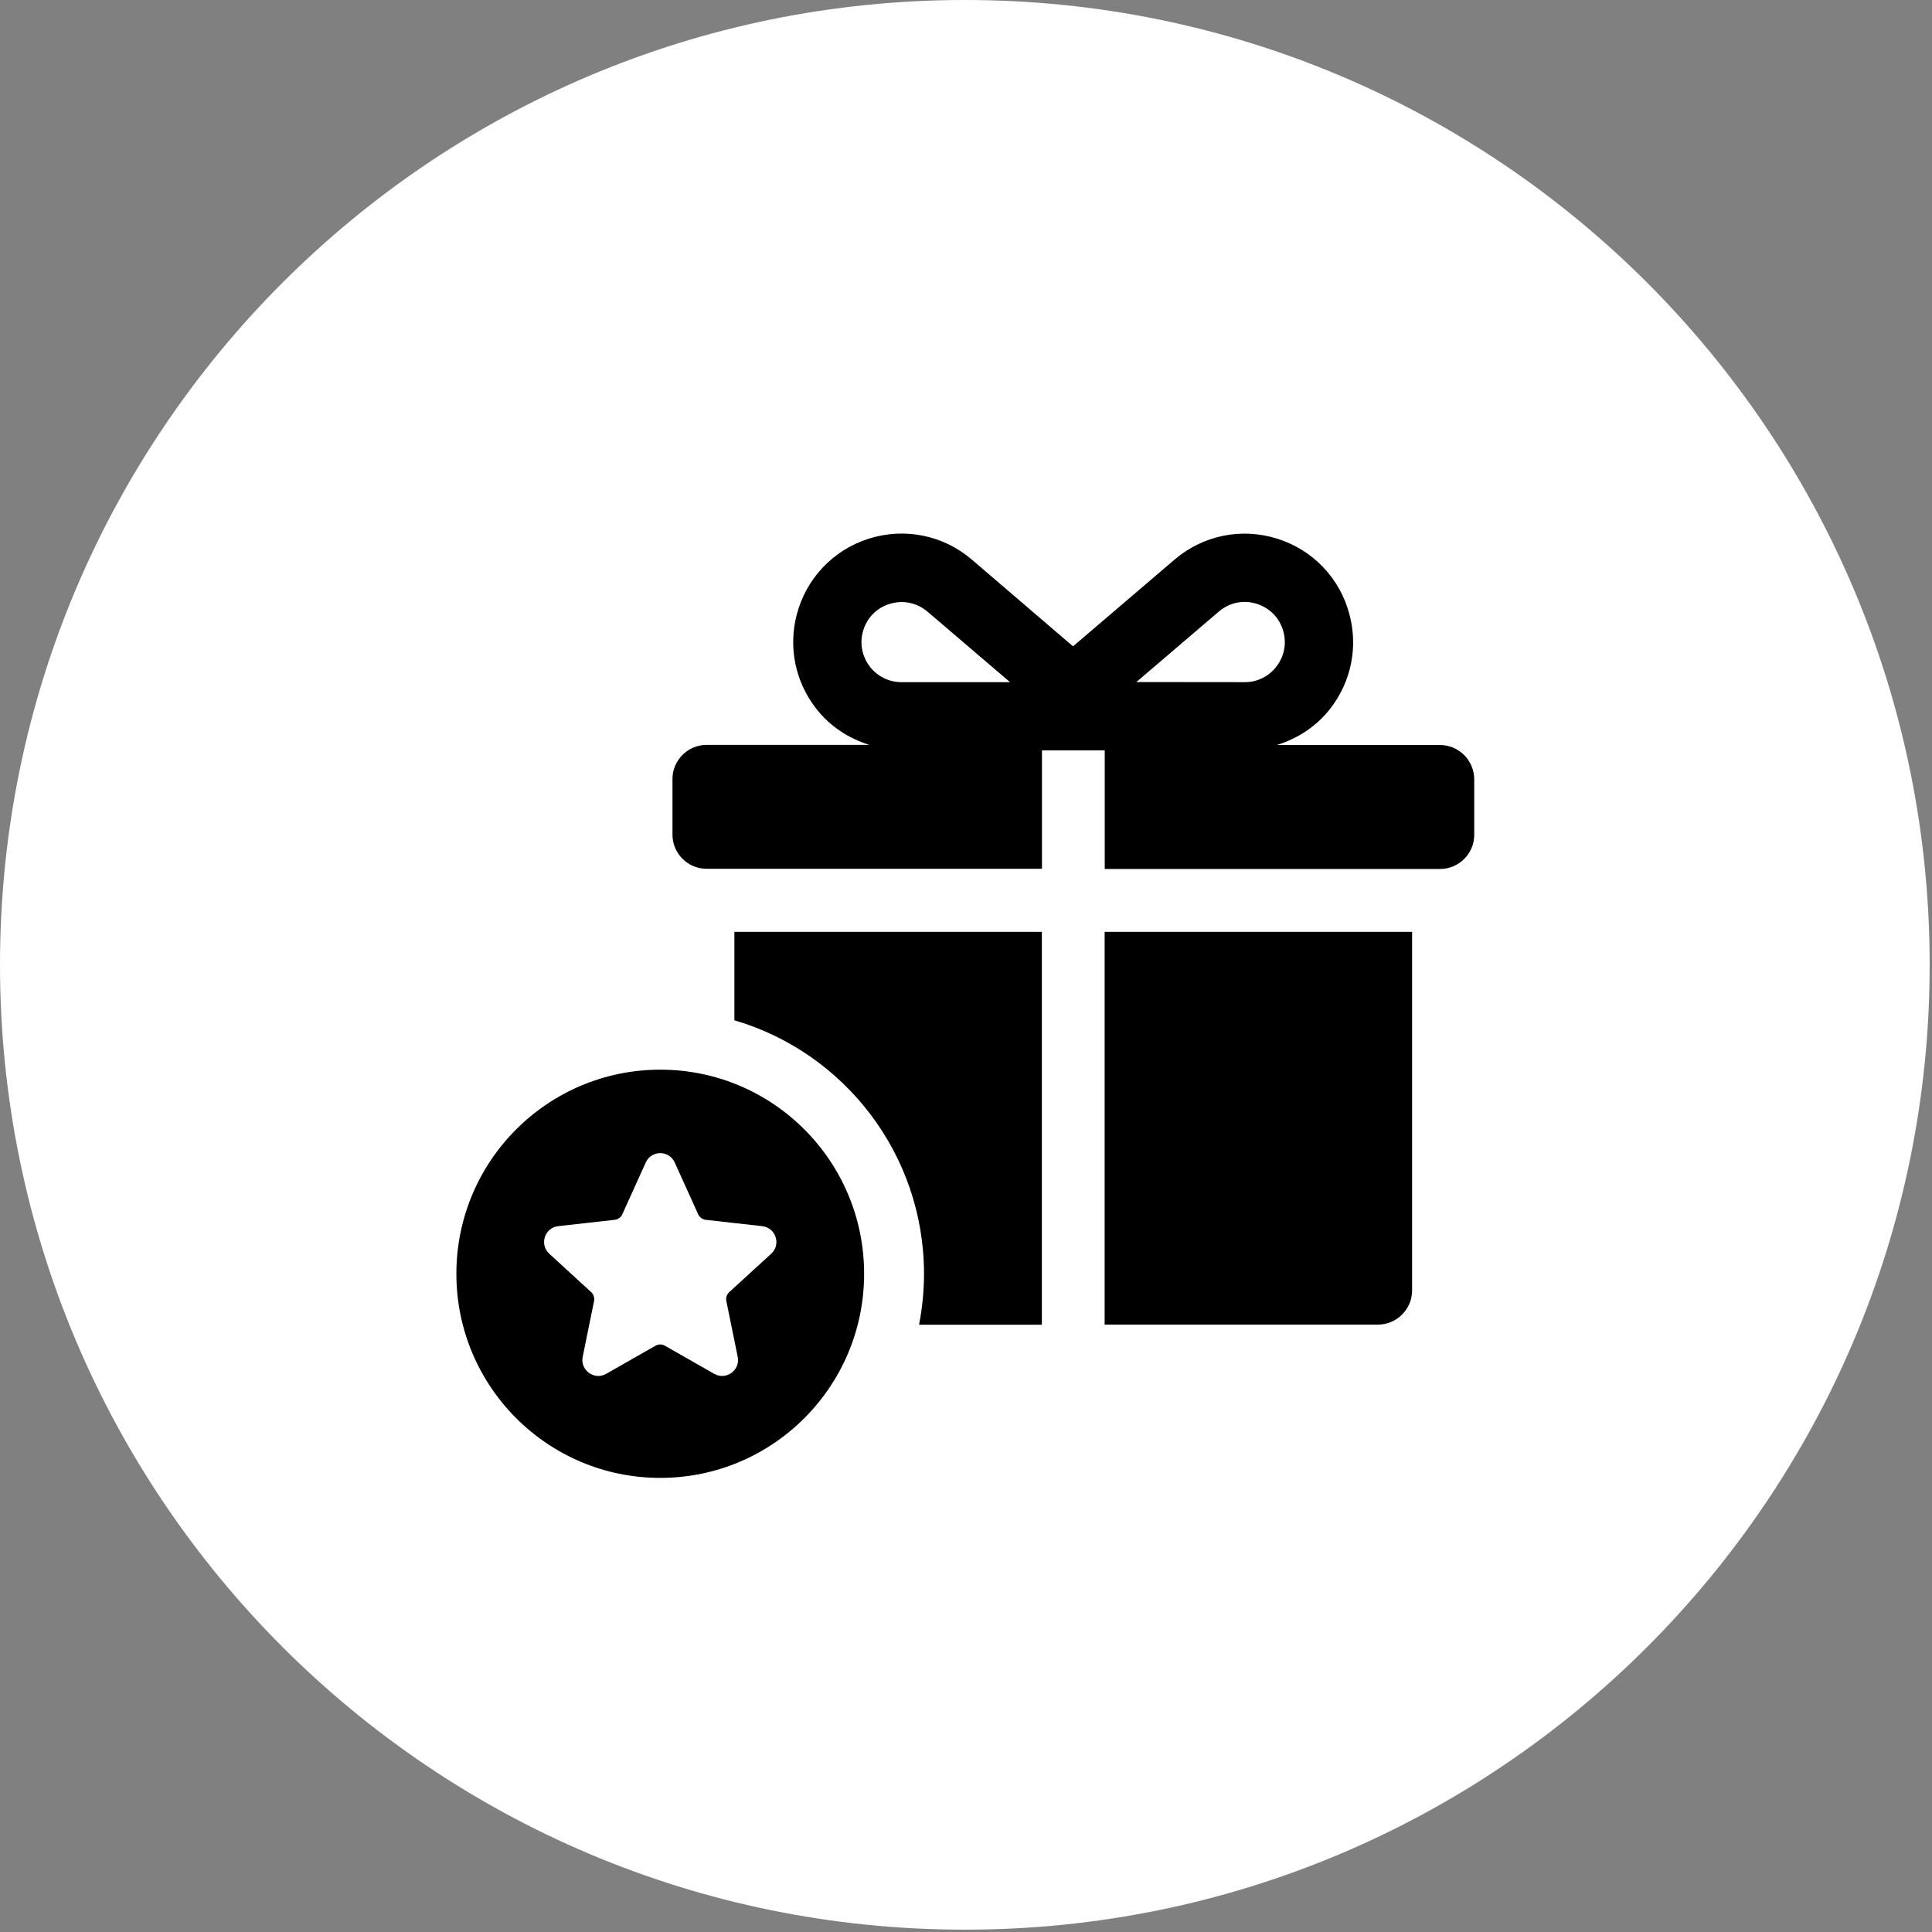 <svg version="1.0" preserveAspectRatio="xMidYMid meet" height="457" viewBox="0 0 342.75 342.75" zoomAndPan="magnify" width="457" xmlns:xlink="http://www.w3.org/1999/xlink" xmlns="http://www.w3.org/2000/svg"><rect x="0" y="0" width="342.75" height="342.75" fill="#808080" stroke="none"/><defs><clipPath id="cc12629257"><path clip-rule="nonzero" d="M 0 0 L 342.336 0 L 342.336 342.336 L 0 342.336 Z M 0 0"></path></clipPath><clipPath id="922f110d3d"><path clip-rule="nonzero" d="M 171.168 0 C 76.637 0 0 76.637 0 171.168 C 0 265.703 76.637 342.336 171.168 342.336 C 265.703 342.336 342.336 265.703 342.336 171.168 C 342.336 76.637 265.703 0 171.168 0 Z M 171.168 0"></path></clipPath><clipPath id="da82477479"><path clip-rule="nonzero" d="M 119 94 L 261.562 94 L 261.562 155 L 119 155 Z M 119 94"></path></clipPath><clipPath id="9f76ccd04c"><path clip-rule="nonzero" d="M 80.941 189 L 154 189 L 154 262.188 L 80.941 262.188 Z M 80.941 189"></path></clipPath></defs><g clip-path="url(#cc12629257)"><g clip-path="url(#922f110d3d)"><path fill-rule="nonzero" fill-opacity="1" d="M 0 0 L 342.336 0 L 342.336 342.336 L 0 342.336 Z M 0 0" fill="#ffffff"></path></g></g><path fill-rule="nonzero" fill-opacity="1" d="M 130.305 181.016 C 149.707 186.684 163.926 204.703 163.926 225.996 C 163.926 229.078 163.602 232.105 163.051 235.016 L 184.832 235.016 L 184.832 165.316 L 130.285 165.316 L 130.285 181.016 Z M 130.305 181.016" fill="#000000"></path><path fill-rule="nonzero" fill-opacity="1" d="M 195.969 234.996 L 244.453 234.996 C 247.777 234.996 250.516 232.277 250.516 228.945 L 250.516 165.316 L 195.969 165.316 Z M 195.969 234.996" fill="#000000"></path><g clip-path="url(#da82477479)"><path fill-rule="nonzero" fill-opacity="1" d="M 255.457 132.168 L 226.531 132.168 C 230.215 131.027 233.562 128.859 236.012 125.699 C 239.68 120.961 240.938 114.93 239.434 109.125 C 237.781 102.656 232.992 97.594 226.625 95.578 C 220.258 93.562 213.434 94.949 208.359 99.289 L 190.363 114.664 L 172.402 99.27 C 167.328 94.93 160.504 93.562 154.137 95.559 C 147.789 97.574 143 102.637 141.328 109.105 C 139.844 114.91 141.098 120.941 144.766 125.68 C 147.219 128.84 150.547 131.008 154.25 132.148 L 125.344 132.148 C 122.02 132.148 119.301 134.871 119.301 138.199 L 119.301 148.074 C 119.301 151.406 122.02 154.129 125.344 154.129 L 184.852 154.129 L 184.852 133.121 L 195.988 133.121 L 195.988 154.164 L 255.477 154.164 C 258.801 154.164 261.539 151.445 261.539 148.113 L 261.539 138.238 C 261.52 134.891 258.801 132.168 255.457 132.168 Z M 159.934 121.02 C 157.711 121.02 155.676 120.008 154.328 118.277 C 152.977 116.527 152.504 114.301 153.055 112.152 C 153.68 109.734 155.41 107.906 157.785 107.148 C 158.508 106.918 159.25 106.805 159.992 106.805 C 161.625 106.805 163.223 107.395 164.551 108.516 L 179.188 121.02 Z M 220.848 121.02 L 201.594 121 L 216.23 108.496 C 218.129 106.879 220.602 106.367 222.977 107.129 C 225.352 107.891 227.082 109.715 227.707 112.133 C 228.258 114.281 227.805 116.508 226.434 118.258 C 225.105 120.008 223.051 121.02 220.848 121.02 Z M 220.848 121.02" fill="#000000"></path></g><g clip-path="url(#9f76ccd04c)"><path fill-rule="nonzero" fill-opacity="1" d="M 117.133 189.766 C 97.16 189.766 80.965 205.98 80.965 225.977 C 80.965 245.977 97.16 262.188 117.133 262.188 C 137.109 262.188 153.301 245.977 153.301 225.977 C 153.301 205.98 137.109 189.766 117.133 189.766 Z M 136.824 222.418 L 129.371 229.23 C 128.938 229.629 128.727 230.238 128.859 230.828 L 130.875 240.703 C 131.367 243.082 128.82 244.93 126.711 243.73 L 117.969 238.746 C 117.457 238.441 116.809 238.441 116.277 238.746 L 107.535 243.73 C 105.426 244.93 102.898 243.082 103.375 240.703 L 105.387 230.828 C 105.5 230.238 105.312 229.629 104.875 229.23 L 97.445 222.418 C 95.656 220.781 96.625 217.797 99.039 217.527 L 109.035 216.406 C 109.625 216.348 110.16 215.969 110.406 215.418 L 114.566 206.227 C 115.574 204.02 118.691 204.02 119.699 206.227 L 123.859 215.418 C 124.109 215.969 124.621 216.328 125.211 216.406 L 135.207 217.527 C 137.641 217.797 138.609 220.781 136.824 222.418 Z M 136.824 222.418" fill="#000000"></path></g></svg>
